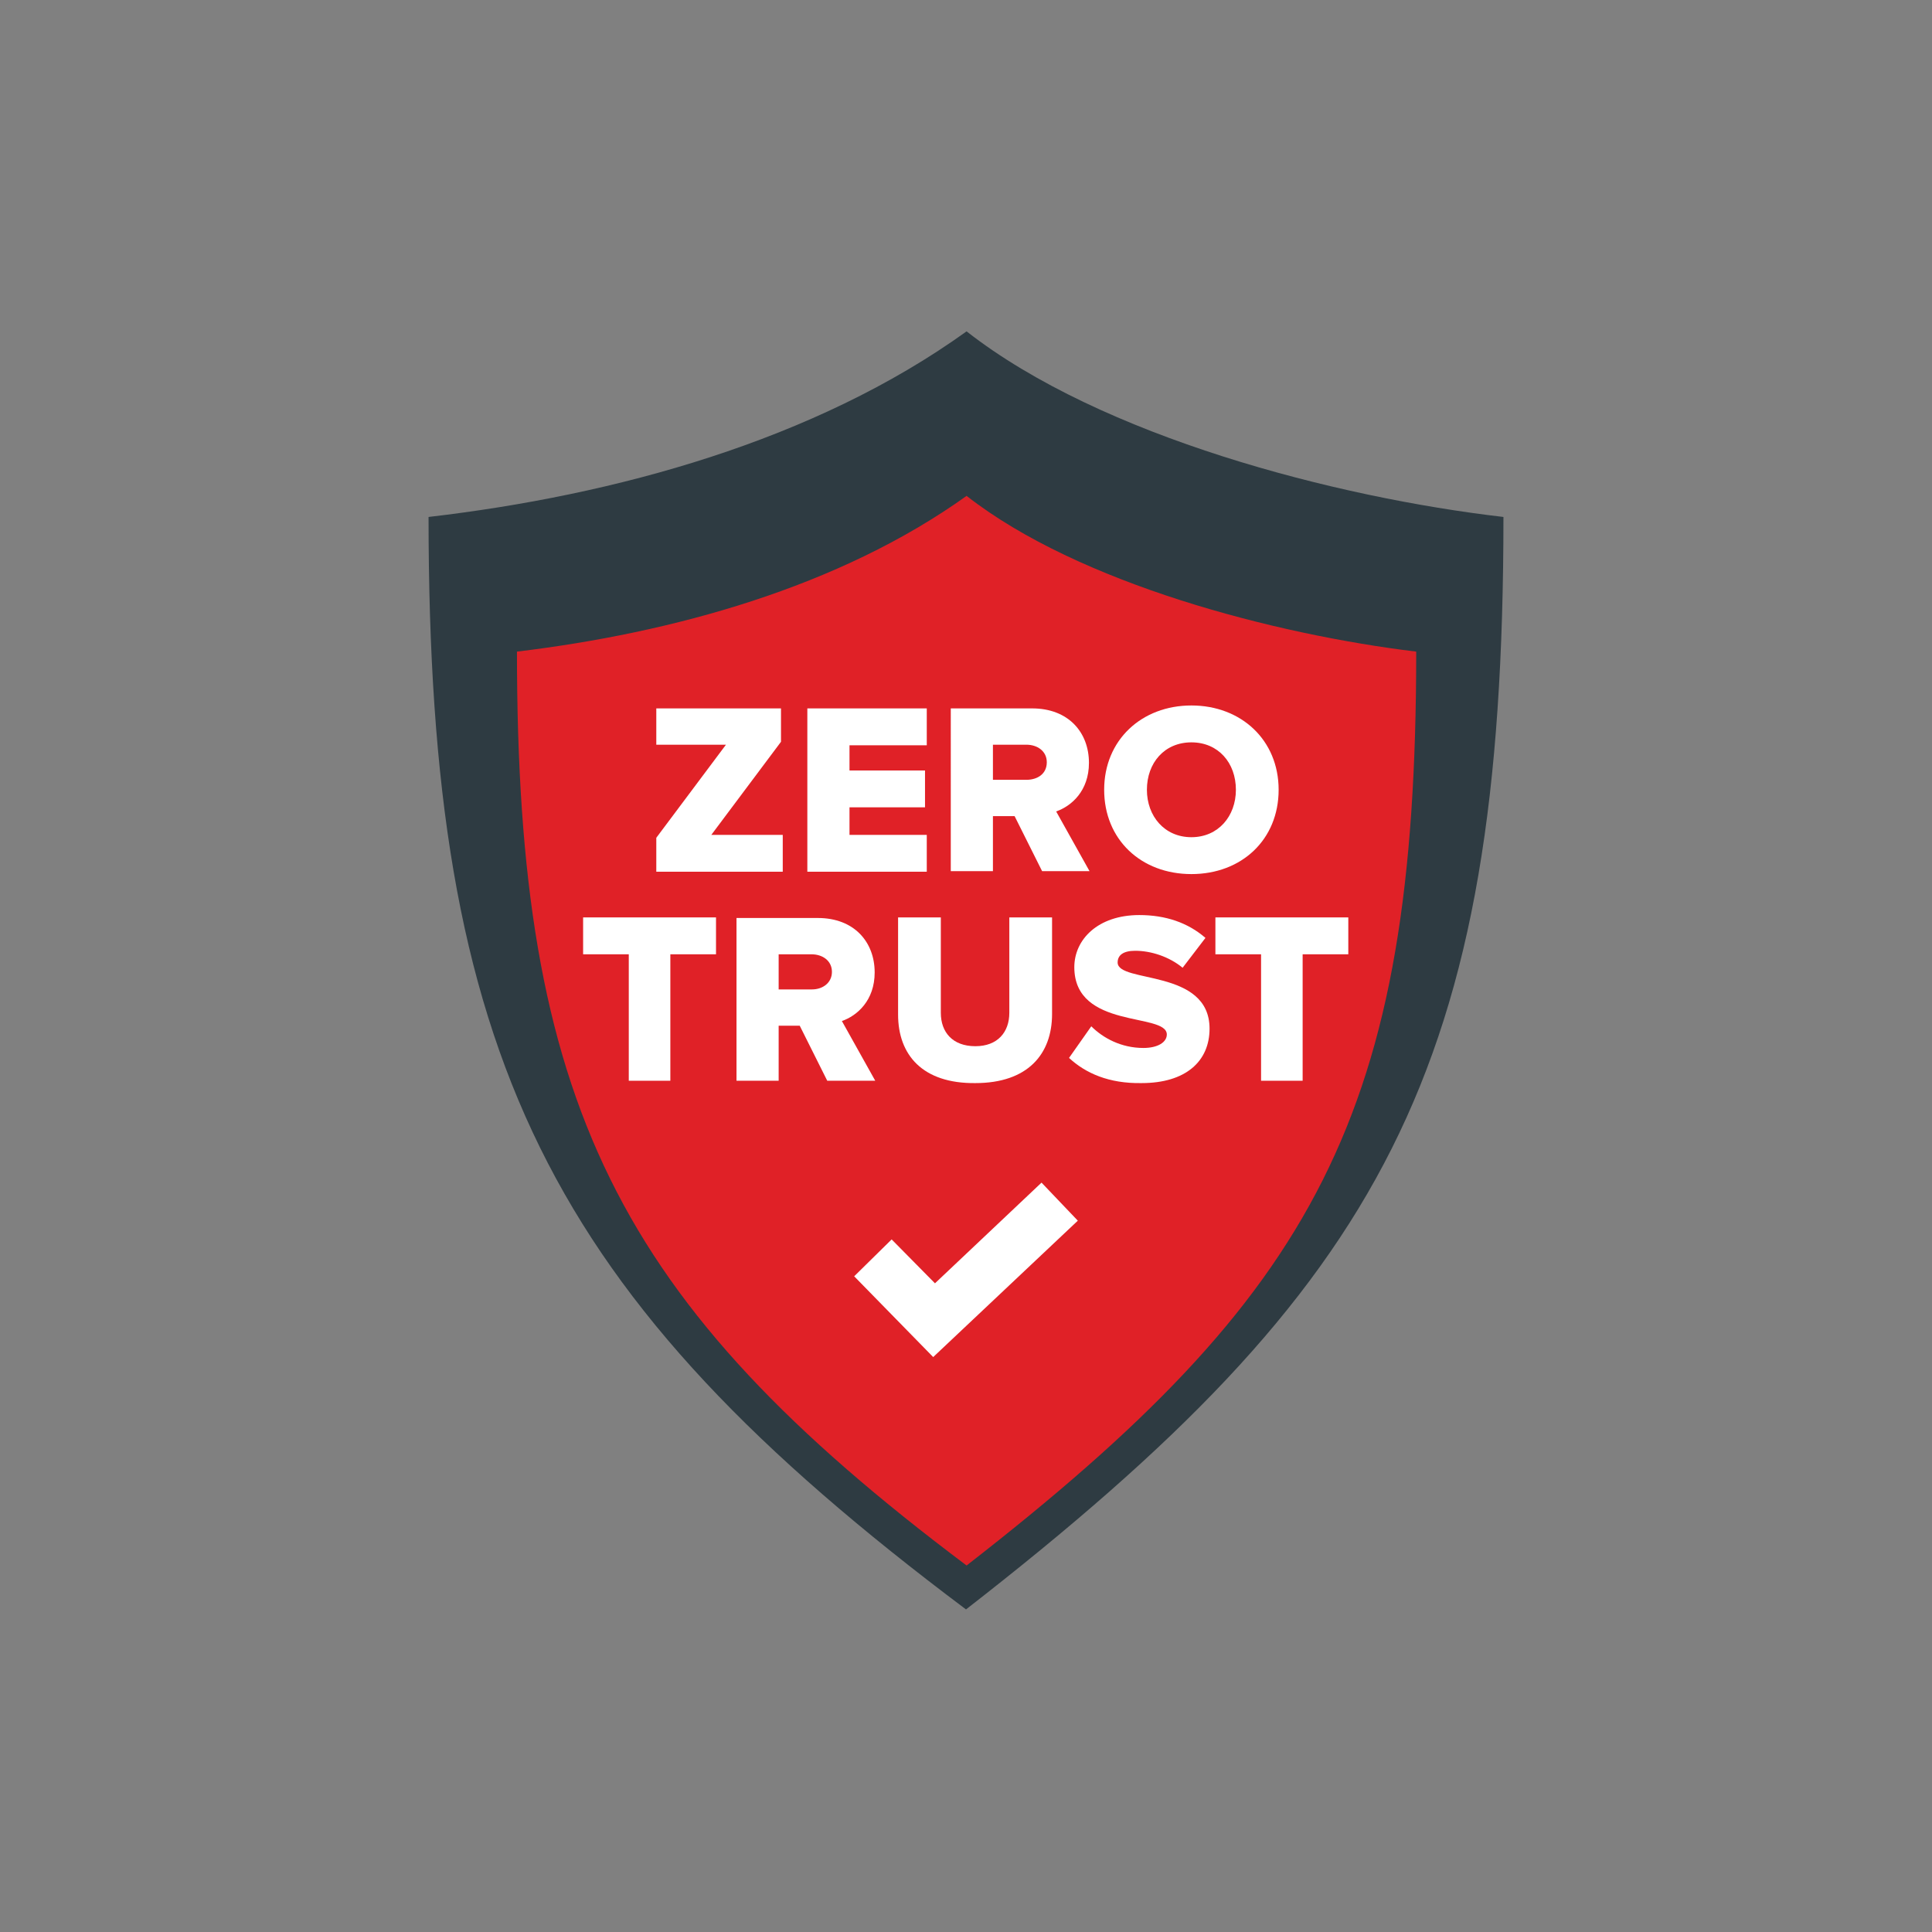 <?xml version="1.0" encoding="UTF-8"?>
<!-- Generator: Adobe Illustrator 27.7.0, SVG Export Plug-In . SVG Version: 6.00 Build 0)  -->
<svg xmlns="http://www.w3.org/2000/svg" xmlns:xlink="http://www.w3.org/1999/xlink" version="1.1" id="Layer_1" x="0px" y="0px" viewBox="0 0 330 330" style="enable-background:new 0 0 330 330;" xml:space="preserve">
<rect x="0" y="0" width="330" height="330" fill="#808080" stroke="none"/>
<style type="text/css">
	.st0{fill-rule:evenodd;clip-rule:evenodd;fill:#2E3B42;}
	.st1{fill-rule:evenodd;clip-rule:evenodd;fill:#E02127;}
	.st2{fill-rule:evenodd;clip-rule:evenodd;fill:#FFFFFF;}
	.st3{fill:#FFFFFF;}
</style>
<g>
	<g>
		<path class="st0" d="M165.1,56.6c-26,18.7-60.1,28-91.9,31.7c0,92.2,20.2,132.9,91.8,186.6c71.5-55.6,91.8-92.1,91.8-186.6    C228.3,85,188.1,74.6,165.1,56.6z"></path>
		<path class="st1" d="M165.1,84.7c-21.8,15.6-50.2,23.4-76.8,26.6c0,77.1,16.9,111.1,76.8,156.1c59.8-46.5,76.8-77,76.8-156.1    C217.9,108.4,184.3,99.7,165.1,84.7z"></path>
		<polygon class="st2" points="152.3,211.7 159.7,219.2 177.9,202 184.1,208.5 159.5,231.7 159.5,231.7 159.4,231.8 145.9,218   "></polygon>
		<g>
			<path class="st3" d="M112.1,148.8v-5.7l11.9-15.9h-11.9V121h21.3v5.7l-11.9,15.9h12.2v6.3H112.1z"></path>
			<path class="st3" d="M137.9,148.8V121h20.4v6.3h-13.2v4.3H158v6.3h-12.9v4.7h13.2v6.3H137.9z"></path>
			<path class="st3" d="M178,148.8l-4.7-9.4h-3.7v9.4h-7.2V121h13.9c6.2,0,9.7,4.1,9.7,9.3c0,4.8-3,7.4-5.6,8.3l5.7,10.2H178z      M178.8,130.2c0-1.9-1.6-3-3.5-3h-5.7v6h5.7C177.2,133.2,178.8,132.2,178.8,130.2z"></path>
			<path class="st3" d="M188.6,134.9c0-8.5,6.4-14.4,14.9-14.4s14.9,5.9,14.9,14.4c0,8.5-6.3,14.4-14.9,14.4     S188.6,143.4,188.6,134.9z M211.1,134.9c0-4.6-3-8.1-7.6-8.1c-4.6,0-7.6,3.5-7.6,8.1c0,4.5,3,8.1,7.6,8.1     C208.1,143,211.1,139.4,211.1,134.9z"></path>
			<path class="st3" d="M107.4,184.6V163h-7.8v-6.3h22.7v6.3h-7.8v21.6H107.4z"></path>
			<path class="st3" d="M141.3,184.6l-4.7-9.4H133v9.4h-7.2v-27.8h13.9c6.2,0,9.7,4.1,9.7,9.3c0,4.8-3,7.4-5.6,8.3l5.7,10.2H141.3z      M142.1,166c0-1.9-1.6-3-3.5-3H133v6h5.7C140.5,169,142.1,167.9,142.1,166z"></path>
			<path class="st3" d="M153.4,173.3v-16.6h7.3v16.3c0,3.3,2,5.7,5.9,5.7c3.8,0,5.8-2.4,5.8-5.7v-16.3h7.3v16.5     c0,6.9-4.2,11.8-13.1,11.8C157.6,185.1,153.4,180.2,153.4,173.3z"></path>
			<path class="st3" d="M182.6,180.7l3.8-5.4c2,2,5.1,3.7,8.9,3.7c2.5,0,4-1,4-2.3c0-3.8-15.8-0.8-15.8-11.5c0-4.7,4-8.9,11.1-8.9     c4.5,0,8.3,1.3,11.3,3.9l-3.9,5.1c-2.3-1.9-5.4-2.9-8.1-2.9c-2.1,0-3,0.8-3,2c0,3.6,15.7,1,15.7,11.3c0,5.6-4.1,9.3-11.6,9.3     C189.4,185.1,185.4,183.3,182.6,180.7z"></path>
			<path class="st3" d="M215.4,184.6V163h-7.8v-6.3h22.7v6.3h-7.8v21.6H215.4z"></path>
		</g>
	</g>
</g>
</svg>
